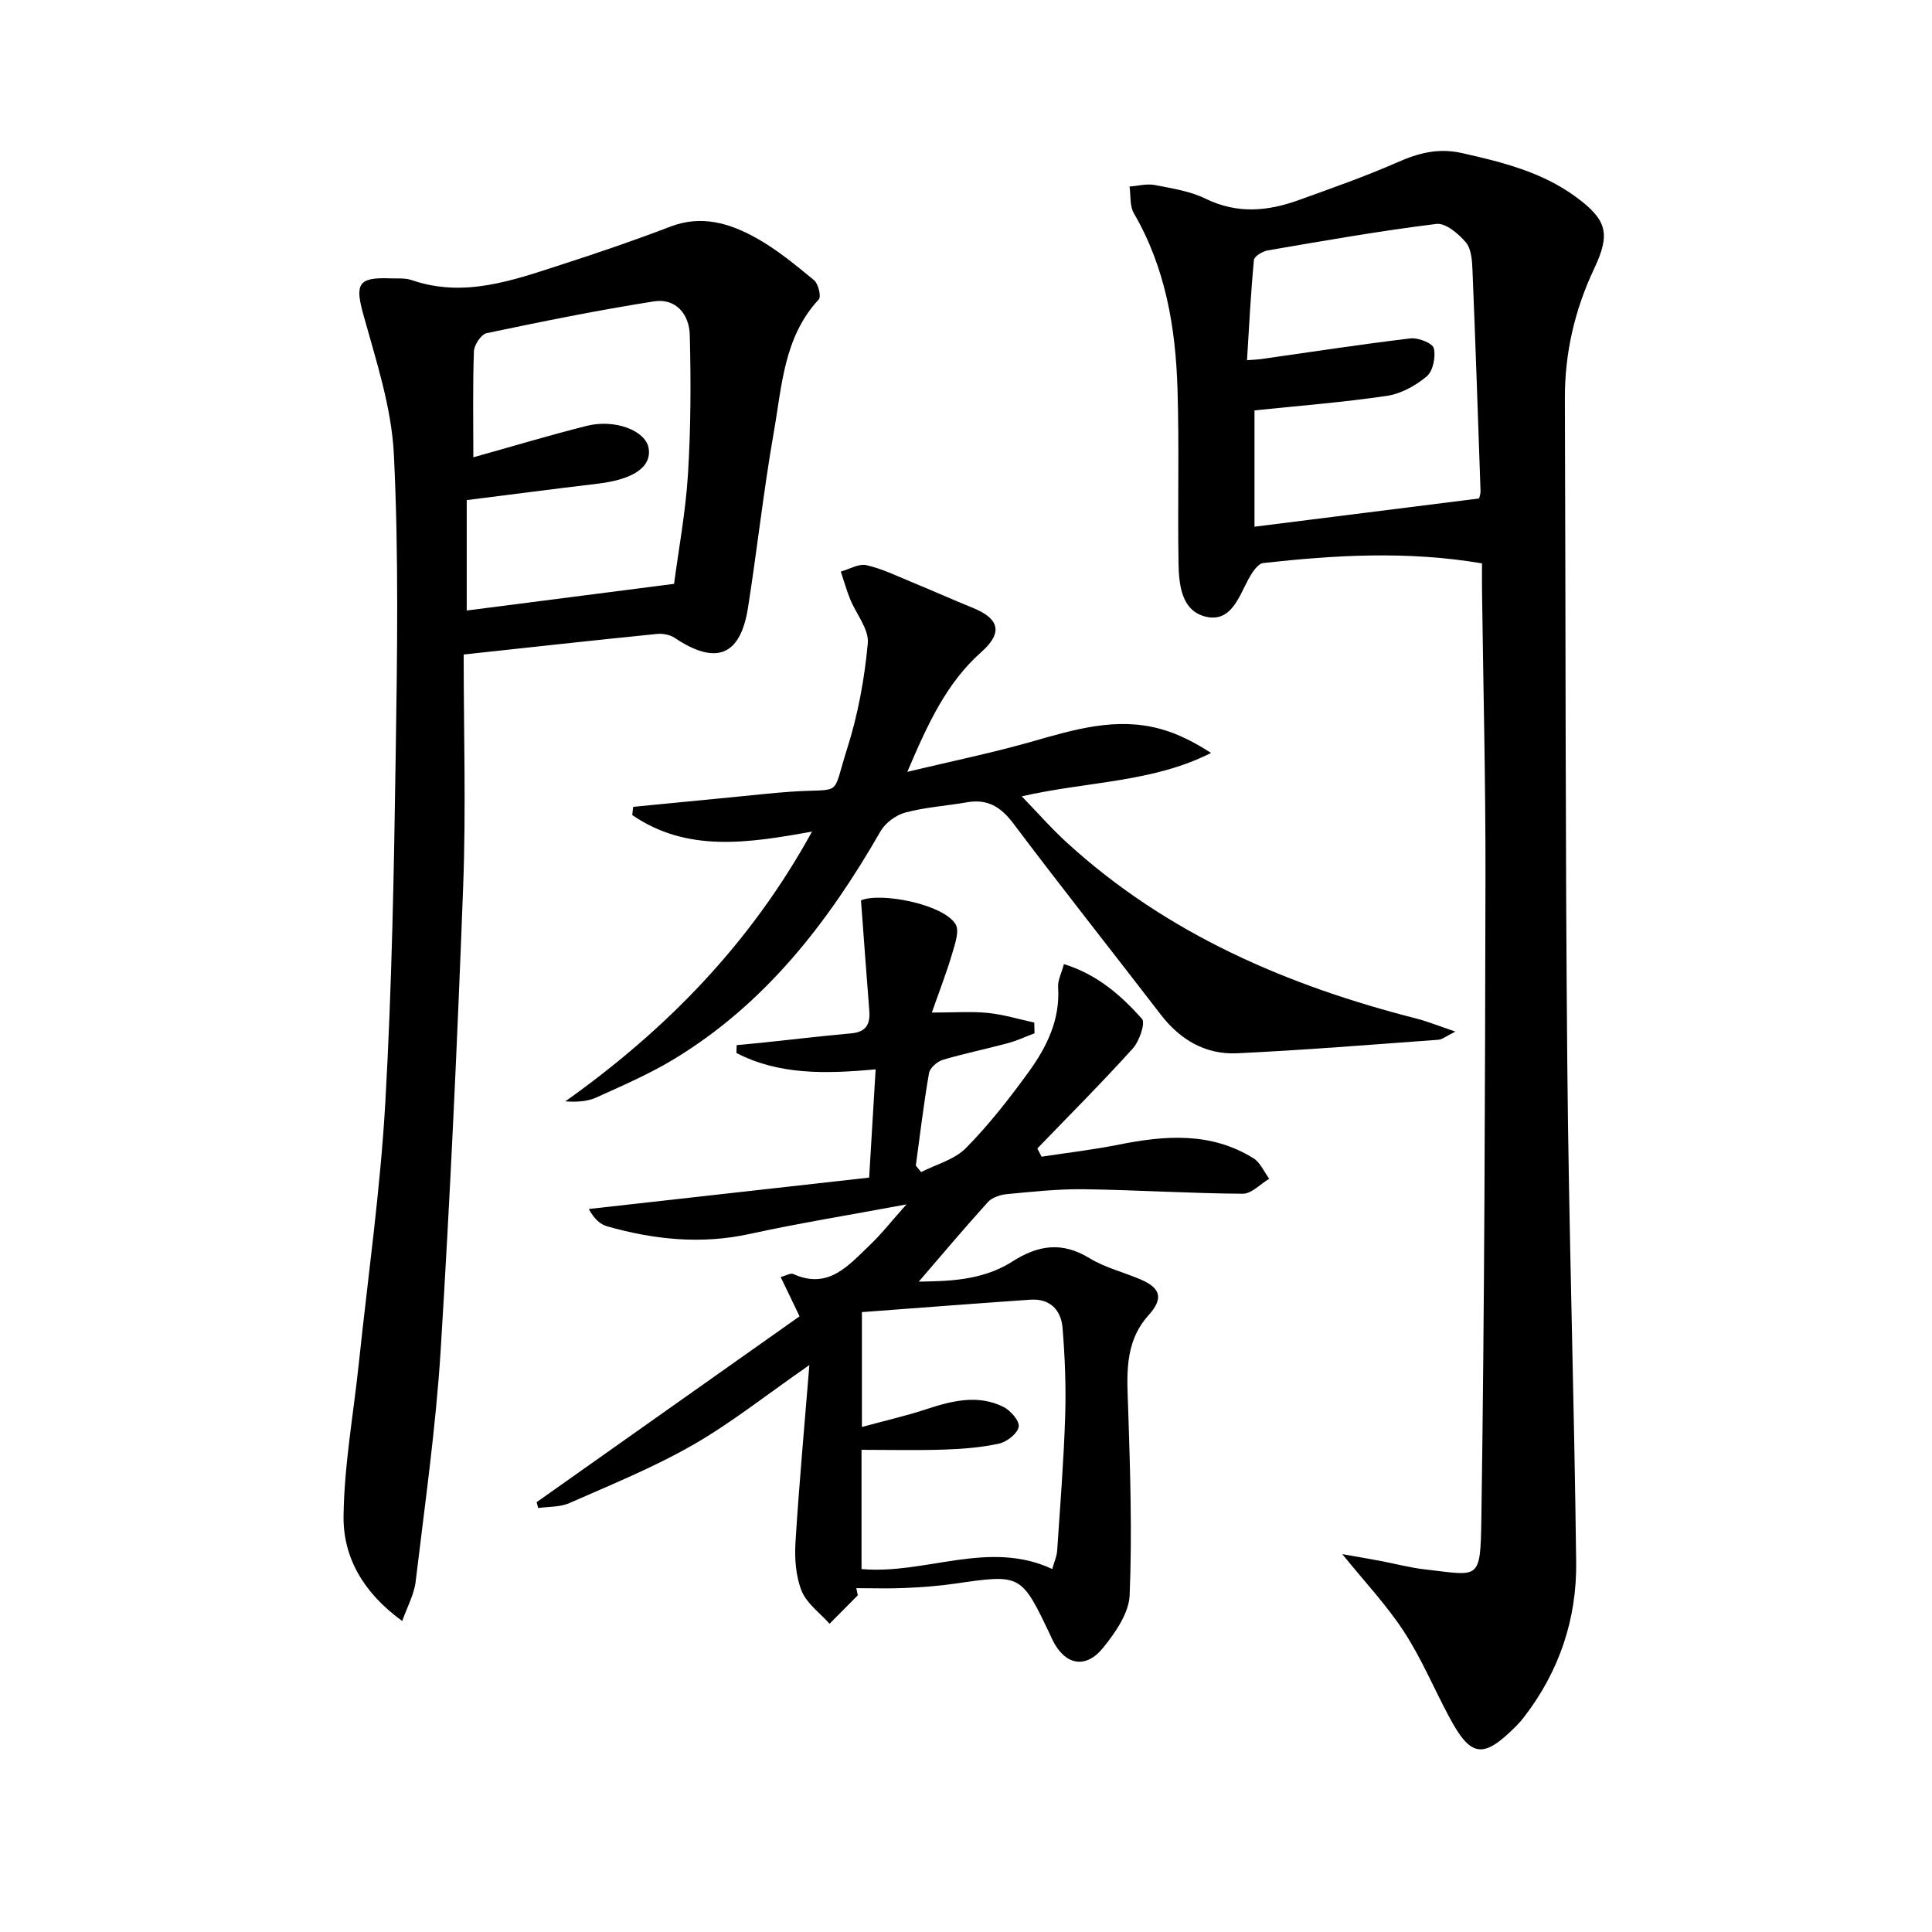 <svg enable-background="new 0 0 400 400" viewBox="0 0 400 400" xmlns="http://www.w3.org/2000/svg"><path d="m306.83 116.64c-15.51-2.62-30.41-1.72-45.29-.07-1.13.13-2.31 1.97-3.02 3.26-2.05 3.78-3.64 9.07-8.86 7.85-5.05-1.18-5.59-6.61-5.66-11.14-.2-12 .16-24-.21-35.99-.39-12.71-2.47-25.1-9.03-36.38-.88-1.51-.63-3.68-.9-5.55 1.75-.13 3.57-.63 5.24-.31 3.58.69 7.33 1.27 10.54 2.84 6.51 3.19 12.84 2.59 19.24.28 6.87-2.48 13.78-4.9 20.45-7.83 4.4-1.94 8.49-3.01 13.4-1.9 8.33 1.88 16.52 3.91 23.53 9.06 6.5 4.78 7.2 7.64 3.8 14.85-4.04 8.55-6.11 17.5-6.07 26.98.18 45.83.08 91.65.5 137.48.31 34.46 1.43 68.91 1.84 103.37.14 11.75-3.5 22.6-10.78 32.04-.51.66-1.05 1.29-1.64 1.88-6.86 6.88-9.38 6.55-13.92-1.97-3.13-5.86-5.72-12.07-9.33-17.6-3.57-5.47-8.13-10.3-12.75-16.02 2.85.5 5.32.92 7.78 1.38 3.1.58 6.16 1.42 9.28 1.77 11.36 1.28 11.53 2.56 11.73-10.5.66-44.3.76-88.6.85-132.91.04-19.65-.46-39.29-.71-58.94-.03-1.81-.01-3.63-.01-5.93zm-47.1-7.59c15.67-1.97 31.07-3.91 46.51-5.85.11-.53.31-1.01.29-1.49-.53-15.28-1.04-30.56-1.67-45.83-.08-1.96-.24-4.37-1.38-5.71-1.52-1.79-4.2-4.05-6.09-3.81-11.68 1.44-23.29 3.49-34.9 5.48-1.08.18-2.8 1.22-2.88 2-.65 6.82-.99 13.67-1.43 20.73 1.49-.11 2.15-.12 2.79-.21 10.35-1.47 20.69-3.06 31.07-4.3 1.59-.19 4.57 1 4.82 2.05.43 1.78-.17 4.71-1.47 5.81-2.29 1.93-5.33 3.61-8.25 4.04-8.97 1.33-18.04 2.03-27.41 3.01z"/><path d="m96 135.51c0 16.22.49 32.05-.1 47.83-1.2 32.06-2.68 64.12-4.66 96.15-1 16.05-3.28 32.02-5.19 48-.32 2.63-1.72 5.14-2.77 8.12-8.01-5.78-12.25-13.13-12.15-21.68.12-10.53 2.04-21.04 3.15-31.57 1.9-18 4.46-35.96 5.49-54.01 1.37-24.08 1.8-48.23 2.16-72.35.31-20.62.63-41.29-.38-61.87-.47-9.74-3.67-19.43-6.31-28.95-1.76-6.36-1.15-7.81 5.52-7.55 1.5.06 3.1-.11 4.47.36 10.85 3.74 20.92.06 31-3.2 7.59-2.45 15.15-5.03 22.59-7.88 6.42-2.46 12.24-.69 17.67 2.32 4.32 2.39 8.22 5.63 12.06 8.79.88.73 1.51 3.39.97 3.97-7.24 7.78-7.62 17.88-9.3 27.42-2.13 12.09-3.45 24.32-5.36 36.44-1.58 9.99-6.64 11.92-15.16 6.22-.99-.66-2.49-.94-3.69-.82-13.04 1.31-26.07 2.75-40.01 4.26zm2-40.83c8.17-2.28 15.76-4.57 23.44-6.5 5.9-1.49 12.23.98 12.85 4.6.66 3.89-3.14 6.48-10.51 7.36-9.02 1.07-18.03 2.25-27.15 3.4v22.86c14.32-1.84 28.22-3.63 42.93-5.52.92-7.01 2.39-14.84 2.88-22.74.59-9.58.62-19.21.37-28.81-.11-4.22-2.84-7.65-7.44-6.93-11.6 1.83-23.13 4.16-34.62 6.58-1.13.24-2.58 2.43-2.63 3.75-.26 7.14-.12 14.29-.12 21.95z"/><path d="m177.6 330.29c-1.95 1.96-3.9 3.93-5.85 5.89-2-2.25-4.74-4.2-5.79-6.82-1.22-3.06-1.47-6.74-1.26-10.1.73-11.86 1.83-23.7 2.87-36.64-8.87 6.16-16.12 11.95-24.08 16.52-8.16 4.68-16.97 8.25-25.61 12.06-1.92.85-4.29.71-6.45 1.02-.11-.4-.22-.81-.33-1.21 18.13-12.82 36.27-25.63 54.44-38.48-1.64-3.42-2.68-5.58-3.91-8.14 1.16-.3 2.06-.87 2.59-.63 7.25 3.31 11.4-1.72 15.77-5.88 2.49-2.37 4.63-5.11 7.68-8.52-11.64 2.17-22.12 3.86-32.48 6.12-10.04 2.19-19.79 1.17-29.48-1.58-1.45-.41-2.7-1.55-3.81-3.59 19.12-2.14 38.24-4.28 58.05-6.5.45-7.52.88-14.71 1.34-22.41-10.41.95-20.01 1.17-28.82-3.39.02-.54.03-1.08.05-1.63 1.66-.16 3.32-.3 4.98-.47 6.26-.66 12.52-1.4 18.79-1.97 3.03-.28 3.91-1.91 3.69-4.68-.6-7.49-1.13-14.98-1.72-22.85 3.99-1.72 16.97.74 19.57 4.92.87 1.39-.13 4.18-.72 6.2-1.14 3.86-2.61 7.62-4.18 12.11 4.76 0 8.22-.27 11.62.08 3.23.33 6.39 1.3 9.58 1.99.02.74.04 1.48.06 2.22-1.84.69-3.64 1.54-5.53 2.05-4.47 1.21-9.03 2.12-13.46 3.45-1.16.35-2.68 1.68-2.86 2.76-1.1 6.34-1.86 12.75-2.73 19.13.37.45.73.9 1.1 1.35 3.14-1.61 6.93-2.59 9.28-4.98 4.76-4.83 8.99-10.25 12.99-15.76 3.73-5.15 6.54-10.81 6.09-17.56-.09-1.39.69-2.84 1.2-4.76 6.86 2.11 11.81 6.45 16.16 11.32.77.86-.54 4.64-1.9 6.15-6.39 7.08-13.14 13.83-19.76 20.7.29.57.59 1.13.88 1.7 5.3-.81 10.64-1.43 15.89-2.48 9.66-1.94 19.16-2.68 27.98 2.81 1.42.88 2.19 2.8 3.26 4.24-1.83 1.09-3.66 3.11-5.48 3.1-10.97-.07-21.94-.78-32.91-.93-5.3-.07-10.63.51-15.92 1.01-1.38.13-3.08.7-3.96 1.67-5.11 5.66-10.02 11.49-14.29 16.45 5.3-.13 12.83 0 19.3-4.12 5.47-3.49 10.36-4.21 16.08-.72 3.21 1.96 7.05 2.88 10.56 4.39 4.28 1.83 4.68 4.02 1.63 7.41-5.19 5.77-4.43 12.76-4.2 19.79.41 12.72.82 25.47.29 38.17-.16 3.72-2.95 7.75-5.48 10.87-3.67 4.53-7.94 3.59-10.51-1.64-.15-.3-.27-.61-.41-.91-6.07-12.74-6.06-12.7-19.8-10.71-3.45.5-6.95.75-10.43.9-3.31.15-6.64.03-9.96.03.1.5.21.99.31 1.48zm.85-58.63v23.78c4.85-1.32 9.18-2.31 13.37-3.69 5.31-1.74 10.64-3.09 15.93-.47 1.47.73 3.37 2.92 3.16 4.12-.24 1.39-2.42 3.11-4.02 3.47-3.7.82-7.55 1.12-11.36 1.25-5.74.19-11.48.05-17.16.05v24.69c13.34 1.17 26.29-6.16 39.49-.01.43-1.56.93-2.64 1.01-3.74.62-9.27 1.36-18.53 1.66-27.81.2-6.12-.04-12.27-.54-18.37-.3-3.71-2.6-6.13-6.7-5.84-11.55.8-23.1 1.69-34.84 2.57z"/><path d="m131.09 167.05c7.2-.7 14.41-1.41 21.61-2.11 3.64-.35 7.27-.76 10.92-1.02 11.09-.77 8.48 1.41 11.76-8.88 2.25-7.05 3.61-14.49 4.29-21.86.27-2.92-2.44-6.09-3.68-9.19-.74-1.84-1.28-3.77-1.91-5.65 1.77-.49 3.7-1.68 5.29-1.33 3.19.71 6.22 2.2 9.28 3.46 4.29 1.76 8.52 3.66 12.81 5.4 5.49 2.24 6.18 5.16 1.74 9.1-7.21 6.4-11.06 14.77-15.35 24.83 9.32-2.23 17.53-3.91 25.57-6.2 8.85-2.52 17.63-5.23 26.87-2.67 3.59.99 6.98 2.72 10.44 4.96-12.11 6.14-25.49 5.86-39.19 8.98 3.36 3.47 6.23 6.75 9.44 9.67 20.69 18.87 45.54 29.52 72.3 36.35 2.33.6 4.58 1.52 8.04 2.69-1.96.97-2.71 1.63-3.5 1.69-13.91 1.01-27.81 2.15-41.73 2.8-6.51.3-11.78-2.81-15.8-8.05-10.14-13.19-20.48-26.23-30.49-39.53-2.59-3.45-5.35-5.13-9.61-4.38-4.25.74-8.61 1.01-12.76 2.12-1.94.52-4.13 2.14-5.13 3.88-10.83 18.87-23.86 35.73-42.78 47.18-5.09 3.08-10.61 5.46-16.05 7.93-1.85.84-4.03.97-6.43.81 20.92-14.88 38.35-32.67 51.08-55.86-13.22 2.39-25.85 4.38-37.22-3.42.06-.57.12-1.13.19-1.7z"/></svg>
